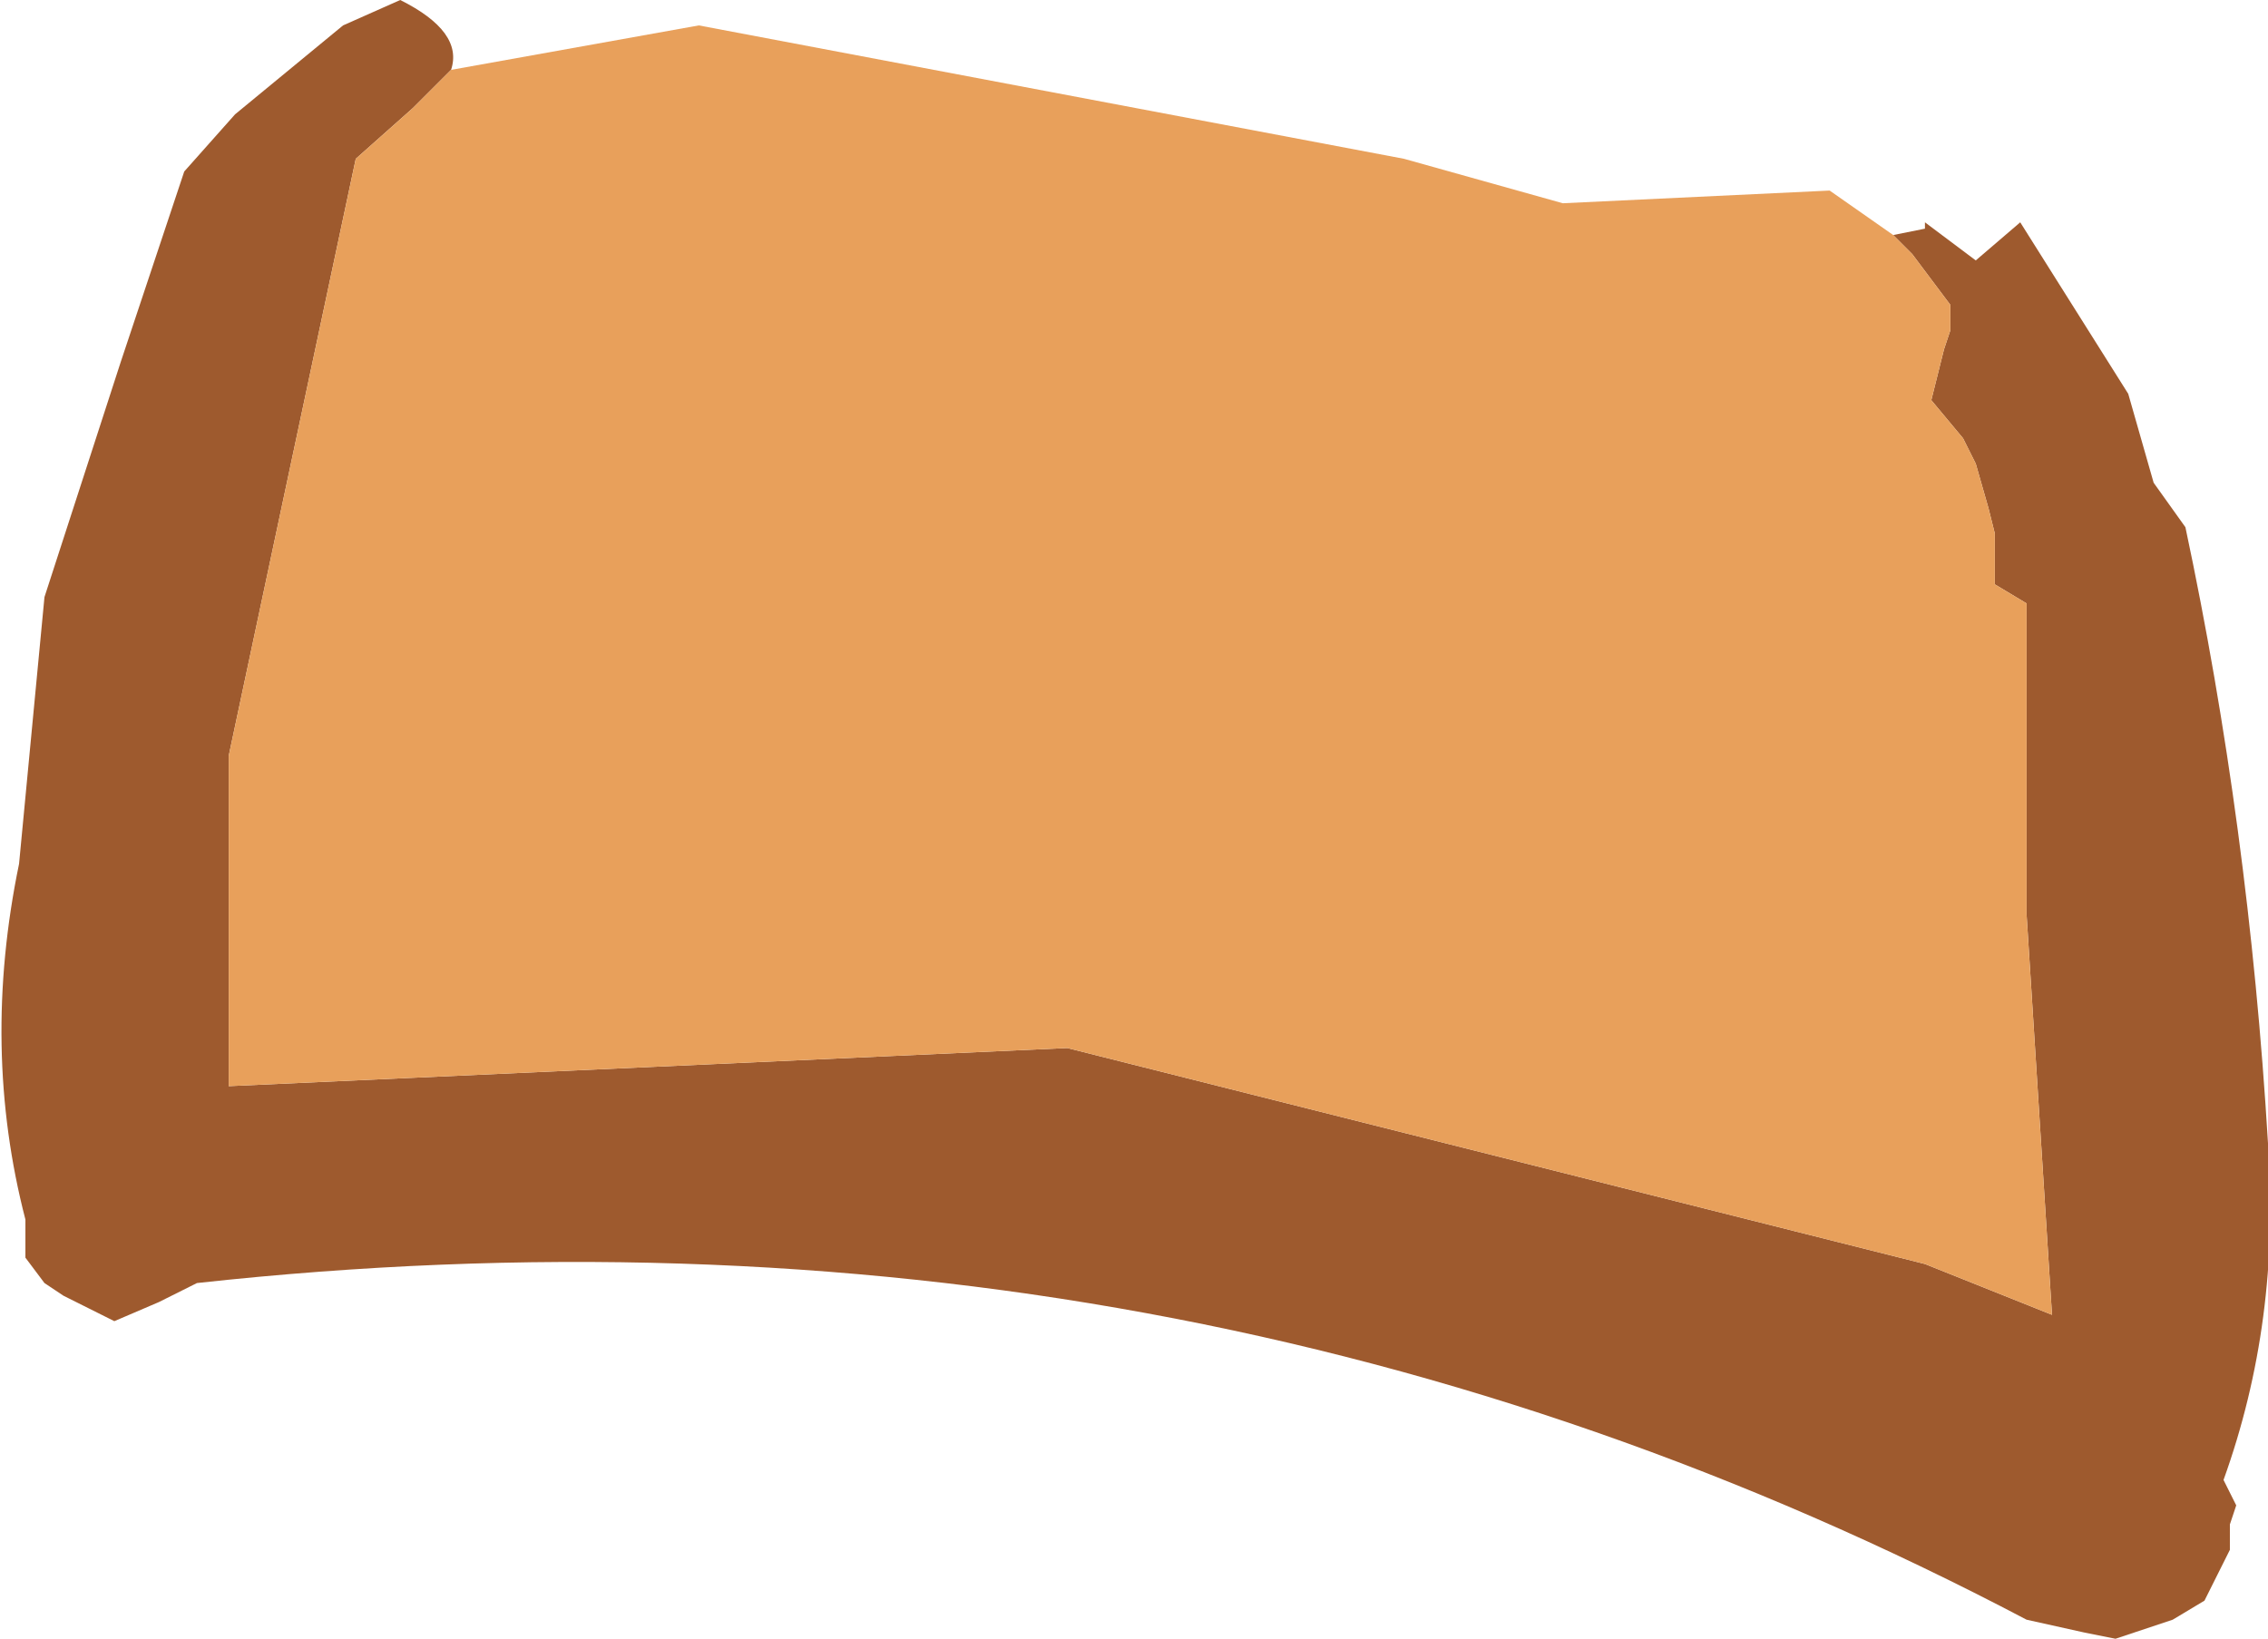 <?xml version="1.0" encoding="UTF-8" standalone="no"?>
<svg xmlns:xlink="http://www.w3.org/1999/xlink" height="12.9px" width="17.85px" xmlns="http://www.w3.org/2000/svg">
  <g transform="matrix(1.0, 0.0, 0.0, 1.0, 1.9, 0.7)">
    <path d="M13.0 1.15 L13.25 1.1 13.25 1.05 13.65 1.35 14.0 1.05 14.85 2.4 15.05 3.1 15.3 3.45 Q15.8 5.8 15.95 8.3 16.05 9.7 15.6 10.95 L15.7 11.15 15.65 11.3 15.65 11.5 15.55 11.7 15.45 11.9 15.2 12.05 14.75 12.2 14.5 12.15 14.05 12.05 Q7.4 8.55 -0.35 9.4 L-0.65 9.55 -1.0 9.7 -1.4 9.5 -1.55 9.4 -1.7 9.2 -1.7 9.0 -1.7 8.9 Q-2.05 7.55 -1.75 6.1 L-1.55 4.0 -0.95 2.15 -0.45 0.65 -0.05 0.2 0.8 -0.5 1.25 -0.7 Q1.75 -0.45 1.65 -0.15 L1.35 0.15 0.9 0.55 -0.1 5.25 -0.1 7.85 6.5 7.55 13.25 9.25 14.25 9.65 14.05 6.5 14.05 4.05 13.8 3.9 13.8 3.7 13.8 3.5 13.75 3.3 13.65 2.95 13.55 2.75 13.3 2.45 13.35 2.25 13.4 2.05 13.45 1.9 13.45 1.7 13.3 1.5 13.15 1.3 13.0 1.15" fill="#9e5a2e" fill-rule="evenodd" stroke="none"/>
    <path d="M1.65 -0.15 L3.6 -0.5 9.15 0.55 10.4 0.9 12.5 0.8 13.0 1.15 13.15 1.3 13.3 1.5 13.45 1.7 13.45 1.9 13.4 2.05 13.35 2.25 13.3 2.45 13.55 2.75 13.65 2.95 13.75 3.3 13.8 3.5 13.8 3.7 13.8 3.9 14.05 4.05 14.05 6.5 14.25 9.65 13.25 9.25 6.5 7.55 -0.1 7.85 -0.1 5.25 0.9 0.55 1.35 0.15 1.65 -0.15" fill="#e8a05b" fill-rule="evenodd" stroke="none"/>
  </g>
</svg>
